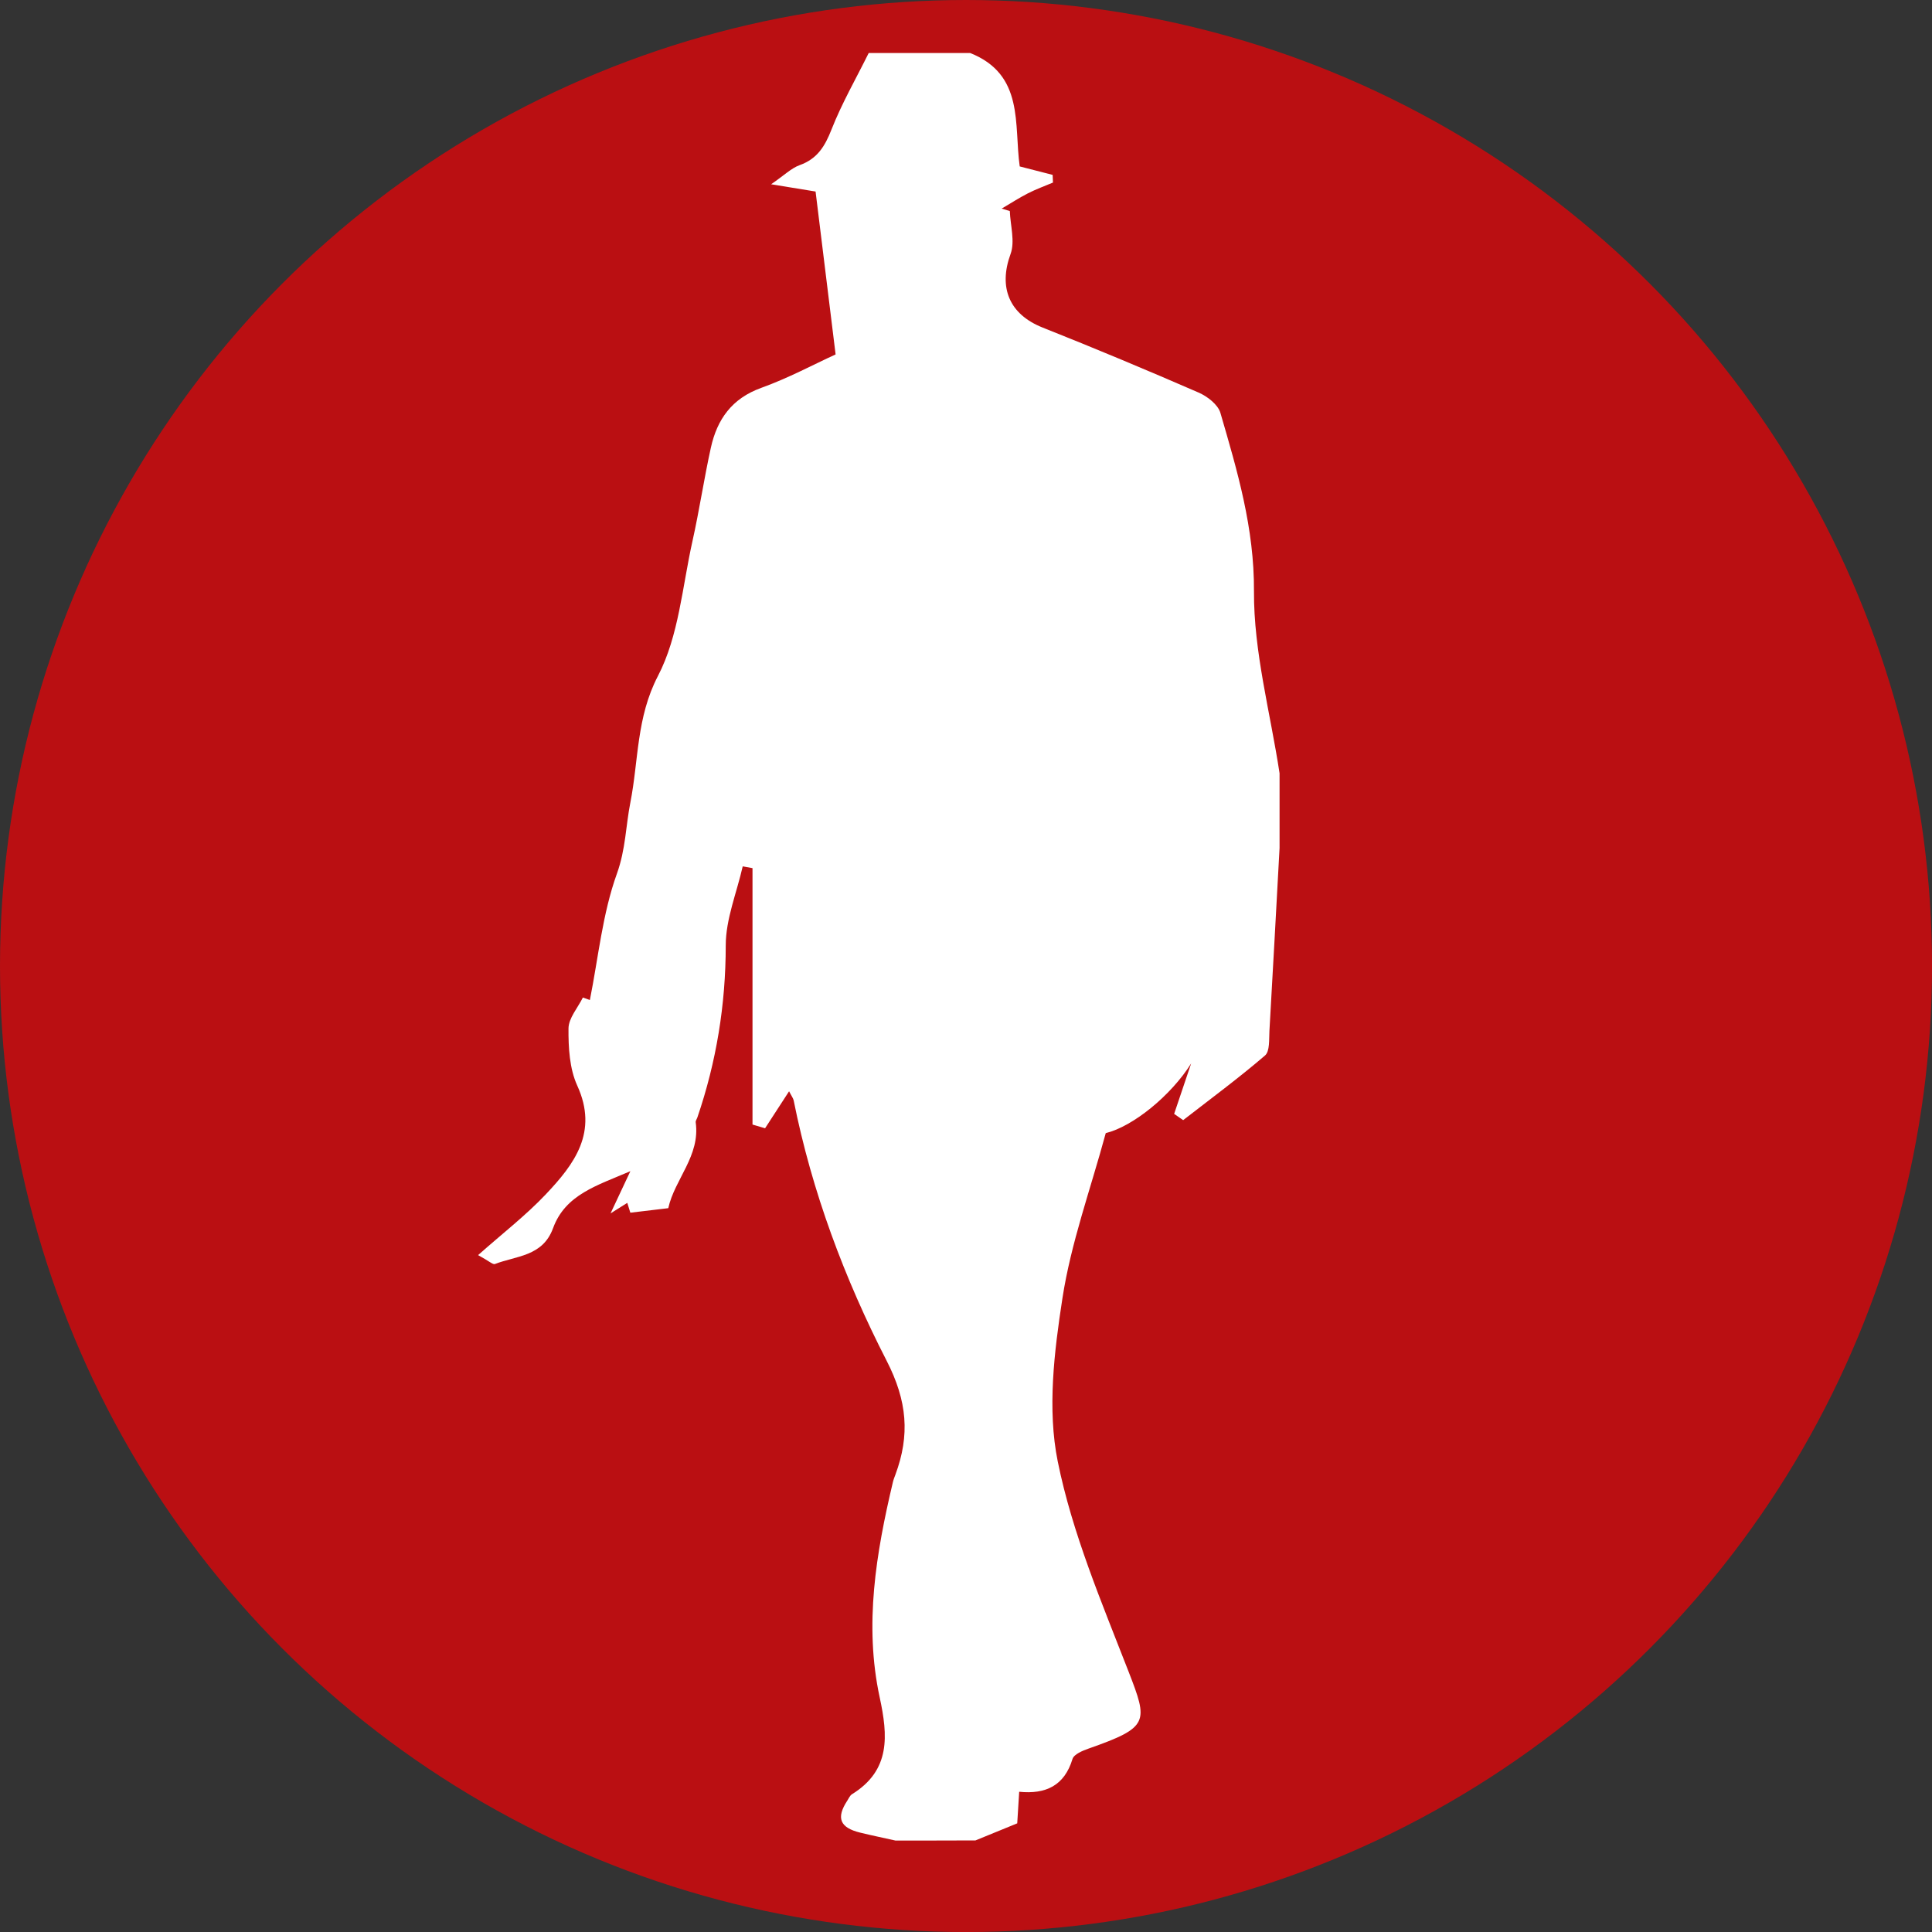 <!-- Generator: Adobe Illustrator 21.0.0, SVG Export Plug-In  -->
<svg version="1.1"
	 xmlns="http://www.w3.org/2000/svg" xmlns:xlink="http://www.w3.org/1999/xlink" xmlns:a="http://ns.adobe.com/AdobeSVGViewerExtensions/3.0/"
	 x="0px" y="0px" width="51.333px" height="51.333px" viewBox="0 0 51.333 51.333"
	 style="enable-background:new 0 0 51.333 51.333;" xml:space="preserve">
<rect x="0" y="0" width="51.333" height="51.333" fill="#333333" stroke="none"/>
<style type="text/css">
	.st0{opacity:0.9;fill:#C90C0F;}
	.st1{fill:#FFFFFF;}
</style>
<defs>
</defs>
<g>
	<circle class="st0" cx="25.667" cy="25.667" r="25.667"/>
	<g id="fEpA4q_1_">
		<g>
			<path class="st1" d="M23.792,48.903c-0.312-0.07-0.625-0.134-0.936-0.21c-0.542-0.132-0.645-0.391-0.343-0.851
				c0.039-0.059,0.069-0.136,0.125-0.17c1.029-0.637,0.955-1.556,0.735-2.574c-0.416-1.93-0.096-3.831,0.351-5.717
				c0.016-0.068,0.042-0.134,0.067-0.2c0.388-1.047,0.318-1.952-0.234-3.028c-1.117-2.178-1.984-4.488-2.469-6.914
				c-0.012-0.059-0.055-0.112-0.122-0.244c-0.235,0.362-0.437,0.673-0.638,0.983c-0.111-0.033-0.222-0.066-0.334-0.099
				c0-2.271,0-4.542,0-6.813c-0.087-0.016-0.173-0.031-0.26-0.047c-0.159,0.701-0.451,1.401-0.451,2.102
				c-0.001,1.574-0.248,3.087-0.753,4.567c-0.015,0.045-0.051,0.091-0.045,0.133c0.124,0.891-0.561,1.512-0.729,2.28
				c-0.335,0.04-0.637,0.076-1.008,0.12c-0.01-0.031-0.046-0.149-0.081-0.261c-0.089,0.056-0.179,0.112-0.445,0.28
				c0.212-0.452,0.336-0.716,0.527-1.122c-0.887,0.383-1.727,0.618-2.055,1.516c-0.275,0.752-0.975,0.73-1.545,0.951
				c-0.053,0.02-0.151-0.076-0.446-0.237c0.656-0.582,1.272-1.057,1.8-1.616c0.758-0.801,1.4-1.649,0.835-2.887
				c-0.206-0.451-0.237-1.009-0.233-1.518c0.002-0.275,0.247-0.549,0.382-0.823c0.062,0.022,0.124,0.044,0.186,0.066
				c0.225-1.125,0.334-2.292,0.719-3.359c0.233-0.648,0.234-1.266,0.357-1.89c0.219-1.111,0.158-2.257,0.732-3.359
				c0.555-1.065,0.648-2.376,0.918-3.585c0.184-0.823,0.307-1.66,0.489-2.483c0.166-0.751,0.557-1.307,1.337-1.588
				c0.72-0.259,1.402-0.626,1.977-0.889c-0.177-1.439-0.349-2.843-0.532-4.328c-0.224-0.037-0.589-0.096-1.181-0.193
				c0.351-0.241,0.536-0.428,0.758-0.508c0.468-0.168,0.67-0.498,0.845-0.944c0.275-0.7,0.655-1.359,0.99-2.036
				c0.898,0,1.796,0,2.694,0c1.448,0.574,1.162,1.909,1.318,3.014c0.305,0.079,0.59,0.152,0.875,0.225
				c0.003,0.068,0.005,0.136,0.008,0.204c-0.223,0.094-0.452,0.177-0.667,0.287c-0.238,0.122-0.464,0.269-0.695,0.404
				c0.072,0.022,0.144,0.044,0.216,0.066c0.014,0.383,0.142,0.807,0.02,1.14c-0.326,0.89-0.037,1.602,0.851,1.955
				c1.391,0.553,2.772,1.13,4.144,1.727c0.233,0.101,0.515,0.319,0.58,0.54c0.451,1.546,0.902,3.065,0.892,4.739
				c-0.009,1.611,0.435,3.225,0.68,4.837c0,0.662,0,1.323,0,1.985c-0.089,1.619-0.175,3.238-0.269,4.857
				c-0.013,0.226,0.014,0.544-0.118,0.657c-0.7,0.601-1.444,1.15-2.174,1.717c-0.08-0.055-0.16-0.11-0.24-0.166
				c0.151-0.447,0.301-0.893,0.452-1.34c-0.536,0.854-1.546,1.675-2.269,1.851c-0.406,1.497-0.925,2.919-1.151,4.387
				c-0.22,1.425-0.405,2.951-0.125,4.335c0.386,1.911,1.17,3.752,1.882,5.585c0.523,1.348,0.551,1.478-1.063,2.046
				c-0.16,0.056-0.389,0.151-0.427,0.277c-0.215,0.709-0.711,0.941-1.416,0.87c-0.021,0.344-0.04,0.642-0.052,0.839
				c-0.421,0.172-0.765,0.313-1.11,0.454C25.21,48.903,24.501,48.903,23.792,48.903z"/>
		</g>
	</g>
</g>
</svg>